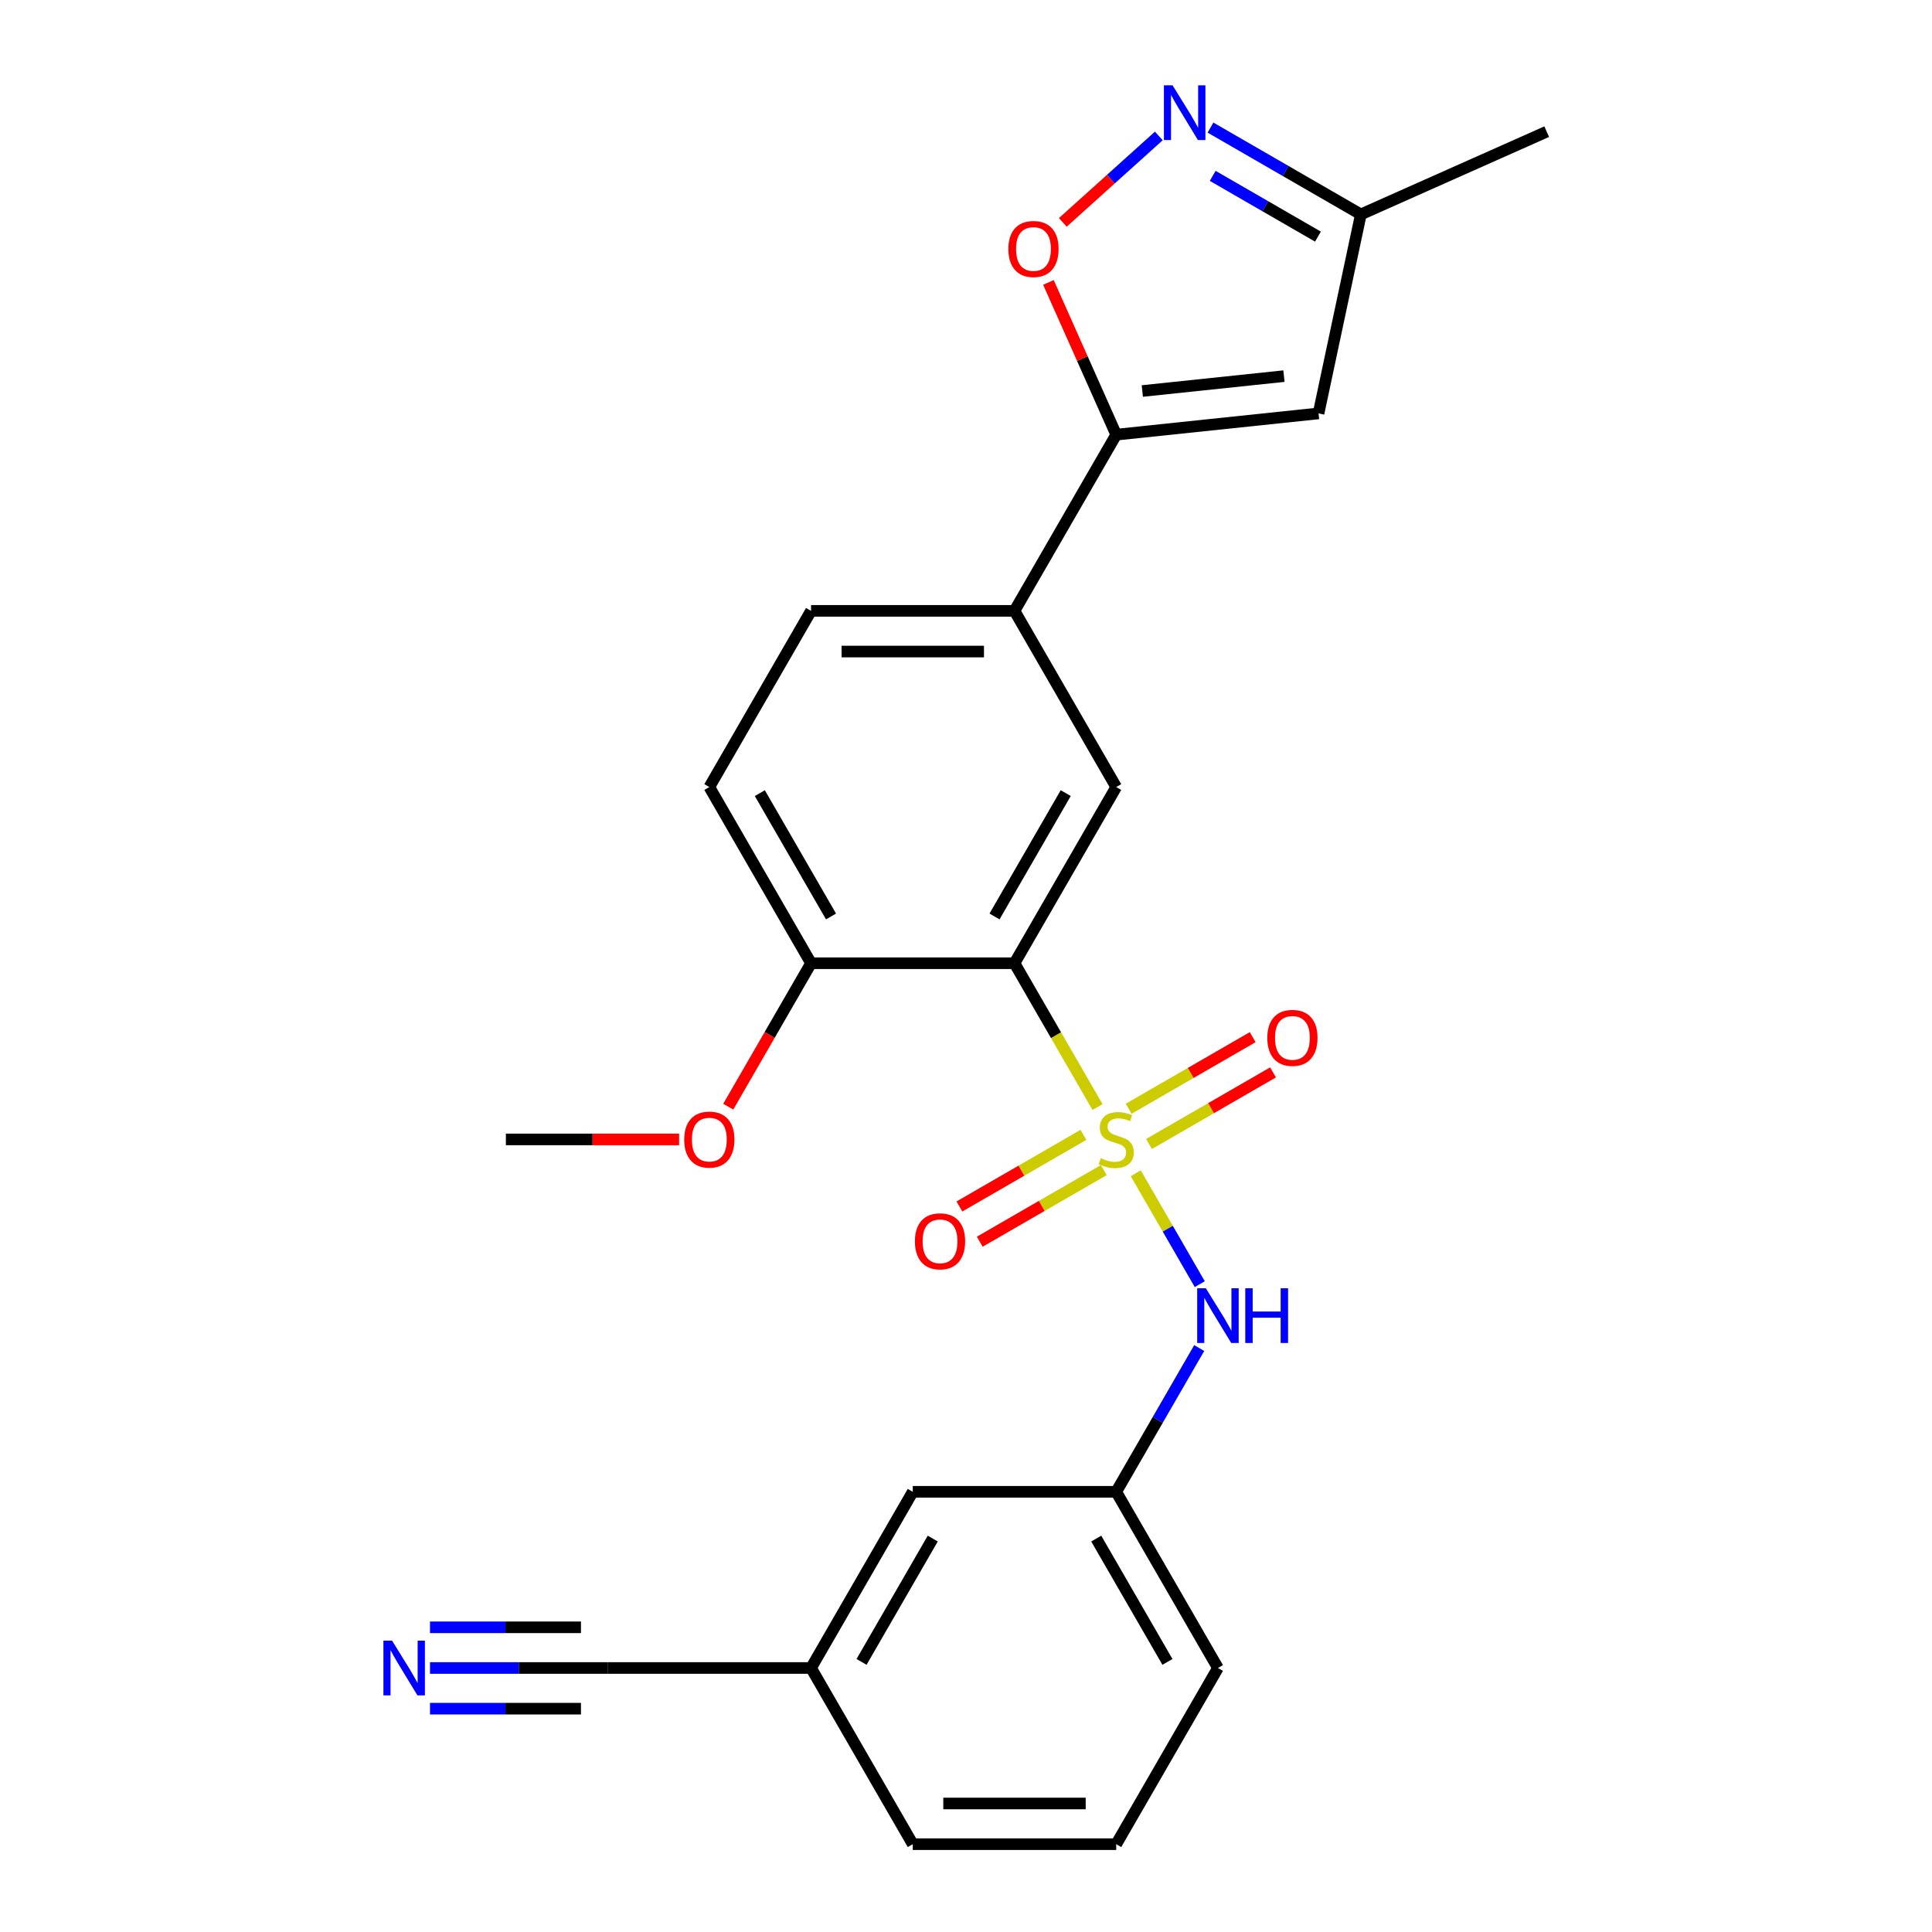 <?xml version='1.0' encoding='iso-8859-1'?>
<svg version='1.1' baseProfile='full'
              xmlns='http://www.w3.org/2000/svg'
                      xmlns:rdkit='http://www.rdkit.org/xml'
                      xmlns:xlink='http://www.w3.org/1999/xlink'
                  xml:space='preserve'
width='1000px' height='1000px' viewBox='0 0 1000 1000'>
<!-- END OF HEADER -->
<rect style='opacity:1.0;fill:#FFFFFF;stroke:none' width='1000' height='1000' x='0' y='0'> </rect>
<path class='bond-0' d='M 568.079,573.013 L 546.59,535.792' style='fill:none;fill-rule:evenodd;stroke:#CCCC00;stroke-width:6px;stroke-linecap:butt;stroke-linejoin:miter;stroke-opacity:1' />
<path class='bond-0' d='M 546.59,535.792 L 525.1,498.57' style='fill:none;fill-rule:evenodd;stroke:#000000;stroke-width:6px;stroke-linecap:butt;stroke-linejoin:miter;stroke-opacity:1' />
<path class='bond-4' d='M 587.862,607.278 L 604.431,635.976' style='fill:none;fill-rule:evenodd;stroke:#CCCC00;stroke-width:6px;stroke-linecap:butt;stroke-linejoin:miter;stroke-opacity:1' />
<path class='bond-4' d='M 604.431,635.976 L 621,664.673' style='fill:none;fill-rule:evenodd;stroke:#0000FF;stroke-width:6px;stroke-linecap:butt;stroke-linejoin:miter;stroke-opacity:1' />
<path class='bond-9' d='M 594.729,592.123 L 626.823,573.593' style='fill:none;fill-rule:evenodd;stroke:#CCCC00;stroke-width:6px;stroke-linecap:butt;stroke-linejoin:miter;stroke-opacity:1' />
<path class='bond-9' d='M 626.823,573.593 L 658.917,555.064' style='fill:none;fill-rule:evenodd;stroke:#FF0000;stroke-width:6px;stroke-linecap:butt;stroke-linejoin:miter;stroke-opacity:1' />
<path class='bond-9' d='M 584.199,573.884 L 616.293,555.354' style='fill:none;fill-rule:evenodd;stroke:#CCCC00;stroke-width:6px;stroke-linecap:butt;stroke-linejoin:miter;stroke-opacity:1' />
<path class='bond-9' d='M 616.293,555.354 L 648.387,536.825' style='fill:none;fill-rule:evenodd;stroke:#FF0000;stroke-width:6px;stroke-linecap:butt;stroke-linejoin:miter;stroke-opacity:1' />
<path class='bond-10' d='M 560.774,587.408 L 528.68,605.938' style='fill:none;fill-rule:evenodd;stroke:#CCCC00;stroke-width:6px;stroke-linecap:butt;stroke-linejoin:miter;stroke-opacity:1' />
<path class='bond-10' d='M 528.68,605.938 L 496.586,624.467' style='fill:none;fill-rule:evenodd;stroke:#FF0000;stroke-width:6px;stroke-linecap:butt;stroke-linejoin:miter;stroke-opacity:1' />
<path class='bond-10' d='M 571.304,605.647 L 539.21,624.177' style='fill:none;fill-rule:evenodd;stroke:#CCCC00;stroke-width:6px;stroke-linecap:butt;stroke-linejoin:miter;stroke-opacity:1' />
<path class='bond-10' d='M 539.21,624.177 L 507.116,642.706' style='fill:none;fill-rule:evenodd;stroke:#FF0000;stroke-width:6px;stroke-linecap:butt;stroke-linejoin:miter;stroke-opacity:1' />
<path class='bond-6' d='M 525.1,498.57 L 577.752,407.375' style='fill:none;fill-rule:evenodd;stroke:#000000;stroke-width:6px;stroke-linecap:butt;stroke-linejoin:miter;stroke-opacity:1' />
<path class='bond-6' d='M 514.759,474.361 L 551.615,410.524' style='fill:none;fill-rule:evenodd;stroke:#000000;stroke-width:6px;stroke-linecap:butt;stroke-linejoin:miter;stroke-opacity:1' />
<path class='bond-12' d='M 525.1,498.57 L 419.797,498.57' style='fill:none;fill-rule:evenodd;stroke:#000000;stroke-width:6px;stroke-linecap:butt;stroke-linejoin:miter;stroke-opacity:1' />
<path class='bond-1' d='M 577.752,224.985 L 525.1,316.18' style='fill:none;fill-rule:evenodd;stroke:#000000;stroke-width:6px;stroke-linecap:butt;stroke-linejoin:miter;stroke-opacity:1' />
<path class='bond-3' d='M 577.752,224.985 L 560.208,185.582' style='fill:none;fill-rule:evenodd;stroke:#000000;stroke-width:6px;stroke-linecap:butt;stroke-linejoin:miter;stroke-opacity:1' />
<path class='bond-3' d='M 560.208,185.582 L 542.665,146.179' style='fill:none;fill-rule:evenodd;stroke:#FF0000;stroke-width:6px;stroke-linecap:butt;stroke-linejoin:miter;stroke-opacity:1' />
<path class='bond-5' d='M 577.752,224.985 L 682.478,213.978' style='fill:none;fill-rule:evenodd;stroke:#000000;stroke-width:6px;stroke-linecap:butt;stroke-linejoin:miter;stroke-opacity:1' />
<path class='bond-5' d='M 591.259,202.389 L 664.567,194.684' style='fill:none;fill-rule:evenodd;stroke:#000000;stroke-width:6px;stroke-linecap:butt;stroke-linejoin:miter;stroke-opacity:1' />
<path class='bond-2' d='M 599.804,70.365 L 574.954,92.74' style='fill:none;fill-rule:evenodd;stroke:#0000FF;stroke-width:6px;stroke-linecap:butt;stroke-linejoin:miter;stroke-opacity:1' />
<path class='bond-2' d='M 574.954,92.74 L 550.104,115.116' style='fill:none;fill-rule:evenodd;stroke:#FF0000;stroke-width:6px;stroke-linecap:butt;stroke-linejoin:miter;stroke-opacity:1' />
<path class='bond-27' d='M 626.549,66.045 L 665.46,88.511' style='fill:none;fill-rule:evenodd;stroke:#0000FF;stroke-width:6px;stroke-linecap:butt;stroke-linejoin:miter;stroke-opacity:1' />
<path class='bond-27' d='M 665.46,88.511 L 704.371,110.976' style='fill:none;fill-rule:evenodd;stroke:#000000;stroke-width:6px;stroke-linecap:butt;stroke-linejoin:miter;stroke-opacity:1' />
<path class='bond-27' d='M 627.692,91.024 L 654.93,106.75' style='fill:none;fill-rule:evenodd;stroke:#0000FF;stroke-width:6px;stroke-linecap:butt;stroke-linejoin:miter;stroke-opacity:1' />
<path class='bond-27' d='M 654.93,106.75 L 682.168,122.476' style='fill:none;fill-rule:evenodd;stroke:#000000;stroke-width:6px;stroke-linecap:butt;stroke-linejoin:miter;stroke-opacity:1' />
<path class='bond-14' d='M 620.708,697.753 L 599.23,734.954' style='fill:none;fill-rule:evenodd;stroke:#0000FF;stroke-width:6px;stroke-linecap:butt;stroke-linejoin:miter;stroke-opacity:1' />
<path class='bond-14' d='M 599.23,734.954 L 577.752,772.155' style='fill:none;fill-rule:evenodd;stroke:#000000;stroke-width:6px;stroke-linecap:butt;stroke-linejoin:miter;stroke-opacity:1' />
<path class='bond-11' d='M 682.478,213.978 L 704.371,110.976' style='fill:none;fill-rule:evenodd;stroke:#000000;stroke-width:6px;stroke-linecap:butt;stroke-linejoin:miter;stroke-opacity:1' />
<path class='bond-7' d='M 577.752,407.375 L 525.1,316.18' style='fill:none;fill-rule:evenodd;stroke:#000000;stroke-width:6px;stroke-linecap:butt;stroke-linejoin:miter;stroke-opacity:1' />
<path class='bond-25' d='M 525.1,316.18 L 419.797,316.18' style='fill:none;fill-rule:evenodd;stroke:#000000;stroke-width:6px;stroke-linecap:butt;stroke-linejoin:miter;stroke-opacity:1' />
<path class='bond-25' d='M 509.305,337.241 L 435.593,337.241' style='fill:none;fill-rule:evenodd;stroke:#000000;stroke-width:6px;stroke-linecap:butt;stroke-linejoin:miter;stroke-opacity:1' />
<path class='bond-8' d='M 222.564,863.35 L 268.529,863.35' style='fill:none;fill-rule:evenodd;stroke:#0000FF;stroke-width:6px;stroke-linecap:butt;stroke-linejoin:miter;stroke-opacity:1' />
<path class='bond-8' d='M 268.529,863.35 L 314.494,863.35' style='fill:none;fill-rule:evenodd;stroke:#000000;stroke-width:6px;stroke-linecap:butt;stroke-linejoin:miter;stroke-opacity:1' />
<path class='bond-8' d='M 222.564,884.411 L 261.634,884.411' style='fill:none;fill-rule:evenodd;stroke:#0000FF;stroke-width:6px;stroke-linecap:butt;stroke-linejoin:miter;stroke-opacity:1' />
<path class='bond-8' d='M 261.634,884.411 L 300.705,884.411' style='fill:none;fill-rule:evenodd;stroke:#000000;stroke-width:6px;stroke-linecap:butt;stroke-linejoin:miter;stroke-opacity:1' />
<path class='bond-8' d='M 222.564,842.29 L 261.634,842.29' style='fill:none;fill-rule:evenodd;stroke:#0000FF;stroke-width:6px;stroke-linecap:butt;stroke-linejoin:miter;stroke-opacity:1' />
<path class='bond-8' d='M 261.634,842.29 L 300.705,842.29' style='fill:none;fill-rule:evenodd;stroke:#000000;stroke-width:6px;stroke-linecap:butt;stroke-linejoin:miter;stroke-opacity:1' />
<path class='bond-22' d='M 704.371,110.976 L 800.57,68.146' style='fill:none;fill-rule:evenodd;stroke:#000000;stroke-width:6px;stroke-linecap:butt;stroke-linejoin:miter;stroke-opacity:1' />
<path class='bond-16' d='M 419.797,498.57 L 367.146,407.375' style='fill:none;fill-rule:evenodd;stroke:#000000;stroke-width:6px;stroke-linecap:butt;stroke-linejoin:miter;stroke-opacity:1' />
<path class='bond-16' d='M 430.138,474.361 L 393.282,410.524' style='fill:none;fill-rule:evenodd;stroke:#000000;stroke-width:6px;stroke-linecap:butt;stroke-linejoin:miter;stroke-opacity:1' />
<path class='bond-19' d='M 419.797,498.57 L 398.365,535.692' style='fill:none;fill-rule:evenodd;stroke:#000000;stroke-width:6px;stroke-linecap:butt;stroke-linejoin:miter;stroke-opacity:1' />
<path class='bond-19' d='M 398.365,535.692 L 376.933,572.813' style='fill:none;fill-rule:evenodd;stroke:#FF0000;stroke-width:6px;stroke-linecap:butt;stroke-linejoin:miter;stroke-opacity:1' />
<path class='bond-13' d='M 314.494,863.35 L 419.797,863.35' style='fill:none;fill-rule:evenodd;stroke:#000000;stroke-width:6px;stroke-linecap:butt;stroke-linejoin:miter;stroke-opacity:1' />
<path class='bond-18' d='M 577.752,772.155 L 472.449,772.155' style='fill:none;fill-rule:evenodd;stroke:#000000;stroke-width:6px;stroke-linecap:butt;stroke-linejoin:miter;stroke-opacity:1' />
<path class='bond-21' d='M 577.752,772.155 L 630.403,863.35' style='fill:none;fill-rule:evenodd;stroke:#000000;stroke-width:6px;stroke-linecap:butt;stroke-linejoin:miter;stroke-opacity:1' />
<path class='bond-21' d='M 567.41,796.365 L 604.266,860.201' style='fill:none;fill-rule:evenodd;stroke:#000000;stroke-width:6px;stroke-linecap:butt;stroke-linejoin:miter;stroke-opacity:1' />
<path class='bond-15' d='M 419.797,316.18 L 367.146,407.375' style='fill:none;fill-rule:evenodd;stroke:#000000;stroke-width:6px;stroke-linecap:butt;stroke-linejoin:miter;stroke-opacity:1' />
<path class='bond-17' d='M 419.797,863.35 L 472.449,772.155' style='fill:none;fill-rule:evenodd;stroke:#000000;stroke-width:6px;stroke-linecap:butt;stroke-linejoin:miter;stroke-opacity:1' />
<path class='bond-17' d='M 445.934,860.201 L 482.79,796.365' style='fill:none;fill-rule:evenodd;stroke:#000000;stroke-width:6px;stroke-linecap:butt;stroke-linejoin:miter;stroke-opacity:1' />
<path class='bond-26' d='M 419.797,863.35 L 472.449,954.545' style='fill:none;fill-rule:evenodd;stroke:#000000;stroke-width:6px;stroke-linecap:butt;stroke-linejoin:miter;stroke-opacity:1' />
<path class='bond-24' d='M 351.513,589.765 L 306.678,589.765' style='fill:none;fill-rule:evenodd;stroke:#FF0000;stroke-width:6px;stroke-linecap:butt;stroke-linejoin:miter;stroke-opacity:1' />
<path class='bond-24' d='M 306.678,589.765 L 261.843,589.765' style='fill:none;fill-rule:evenodd;stroke:#000000;stroke-width:6px;stroke-linecap:butt;stroke-linejoin:miter;stroke-opacity:1' />
<path class='bond-20' d='M 577.752,954.545 L 630.403,863.35' style='fill:none;fill-rule:evenodd;stroke:#000000;stroke-width:6px;stroke-linecap:butt;stroke-linejoin:miter;stroke-opacity:1' />
<path class='bond-23' d='M 577.752,954.545 L 472.449,954.545' style='fill:none;fill-rule:evenodd;stroke:#000000;stroke-width:6px;stroke-linecap:butt;stroke-linejoin:miter;stroke-opacity:1' />
<path class='bond-23' d='M 561.956,933.485 L 488.244,933.485' style='fill:none;fill-rule:evenodd;stroke:#000000;stroke-width:6px;stroke-linecap:butt;stroke-linejoin:miter;stroke-opacity:1' />
<path  class='atom-0' d='M 569.752 599.485
Q 570.072 599.605, 571.392 600.165
Q 572.712 600.725, 574.152 601.085
Q 575.632 601.405, 577.072 601.405
Q 579.752 601.405, 581.312 600.125
Q 582.872 598.805, 582.872 596.525
Q 582.872 594.965, 582.072 594.005
Q 581.312 593.045, 580.112 592.525
Q 578.912 592.005, 576.912 591.405
Q 574.392 590.645, 572.872 589.925
Q 571.392 589.205, 570.312 587.685
Q 569.272 586.165, 569.272 583.605
Q 569.272 580.045, 571.672 577.845
Q 574.112 575.645, 578.912 575.645
Q 582.192 575.645, 585.912 577.205
L 584.992 580.285
Q 581.592 578.885, 579.032 578.885
Q 576.272 578.885, 574.752 580.045
Q 573.232 581.165, 573.272 583.125
Q 573.272 584.645, 574.032 585.565
Q 574.832 586.485, 575.952 587.005
Q 577.112 587.525, 579.032 588.125
Q 581.592 588.925, 583.112 589.725
Q 584.632 590.525, 585.712 592.165
Q 586.832 593.765, 586.832 596.525
Q 586.832 600.445, 584.192 602.565
Q 581.592 604.645, 577.232 604.645
Q 574.712 604.645, 572.792 604.085
Q 570.912 603.565, 568.672 602.645
L 569.752 599.485
' fill='#CCCC00'/>
<path  class='atom-3' d='M 606.916 44.165
L 616.196 59.165
Q 617.116 60.645, 618.596 63.325
Q 620.076 66.005, 620.156 66.165
L 620.156 44.165
L 623.916 44.165
L 623.916 72.485
L 620.036 72.485
L 610.076 56.085
Q 608.916 54.165, 607.676 51.965
Q 606.476 49.765, 606.116 49.085
L 606.116 72.485
L 602.436 72.485
L 602.436 44.165
L 606.916 44.165
' fill='#0000FF'/>
<path  class='atom-4' d='M 521.921 128.866
Q 521.921 122.066, 525.281 118.266
Q 528.641 114.466, 534.921 114.466
Q 541.201 114.466, 544.561 118.266
Q 547.921 122.066, 547.921 128.866
Q 547.921 135.746, 544.521 139.666
Q 541.121 143.546, 534.921 143.546
Q 528.681 143.546, 525.281 139.666
Q 521.921 135.786, 521.921 128.866
M 534.921 140.346
Q 539.241 140.346, 541.561 137.466
Q 543.921 134.546, 543.921 128.866
Q 543.921 123.306, 541.561 120.506
Q 539.241 117.666, 534.921 117.666
Q 530.601 117.666, 528.241 120.466
Q 525.921 123.266, 525.921 128.866
Q 525.921 134.586, 528.241 137.466
Q 530.601 140.346, 534.921 140.346
' fill='#FF0000'/>
<path  class='atom-5' d='M 624.143 666.8
L 633.423 681.8
Q 634.343 683.28, 635.823 685.96
Q 637.303 688.64, 637.383 688.8
L 637.383 666.8
L 641.143 666.8
L 641.143 695.12
L 637.263 695.12
L 627.303 678.72
Q 626.143 676.8, 624.903 674.6
Q 623.703 672.4, 623.343 671.72
L 623.343 695.12
L 619.663 695.12
L 619.663 666.8
L 624.143 666.8
' fill='#0000FF'/>
<path  class='atom-5' d='M 644.543 666.8
L 648.383 666.8
L 648.383 678.84
L 662.863 678.84
L 662.863 666.8
L 666.703 666.8
L 666.703 695.12
L 662.863 695.12
L 662.863 682.04
L 648.383 682.04
L 648.383 695.12
L 644.543 695.12
L 644.543 666.8
' fill='#0000FF'/>
<path  class='atom-9' d='M 202.931 849.19
L 212.211 864.19
Q 213.131 865.67, 214.611 868.35
Q 216.091 871.03, 216.171 871.19
L 216.171 849.19
L 219.931 849.19
L 219.931 877.51
L 216.051 877.51
L 206.091 861.11
Q 204.931 859.19, 203.691 856.99
Q 202.491 854.79, 202.131 854.11
L 202.131 877.51
L 198.451 877.51
L 198.451 849.19
L 202.931 849.19
' fill='#0000FF'/>
<path  class='atom-10' d='M 655.947 537.194
Q 655.947 530.394, 659.307 526.594
Q 662.667 522.794, 668.947 522.794
Q 675.227 522.794, 678.587 526.594
Q 681.947 530.394, 681.947 537.194
Q 681.947 544.074, 678.547 547.994
Q 675.147 551.874, 668.947 551.874
Q 662.707 551.874, 659.307 547.994
Q 655.947 544.114, 655.947 537.194
M 668.947 548.674
Q 673.267 548.674, 675.587 545.794
Q 677.947 542.874, 677.947 537.194
Q 677.947 531.634, 675.587 528.834
Q 673.267 525.994, 668.947 525.994
Q 664.627 525.994, 662.267 528.794
Q 659.947 531.594, 659.947 537.194
Q 659.947 542.914, 662.267 545.794
Q 664.627 548.674, 668.947 548.674
' fill='#FF0000'/>
<path  class='atom-11' d='M 473.557 642.497
Q 473.557 635.697, 476.917 631.897
Q 480.277 628.097, 486.557 628.097
Q 492.837 628.097, 496.197 631.897
Q 499.557 635.697, 499.557 642.497
Q 499.557 649.377, 496.157 653.297
Q 492.757 657.177, 486.557 657.177
Q 480.317 657.177, 476.917 653.297
Q 473.557 649.417, 473.557 642.497
M 486.557 653.977
Q 490.877 653.977, 493.197 651.097
Q 495.557 648.177, 495.557 642.497
Q 495.557 636.937, 493.197 634.137
Q 490.877 631.297, 486.557 631.297
Q 482.237 631.297, 479.877 634.097
Q 477.557 636.897, 477.557 642.497
Q 477.557 648.217, 479.877 651.097
Q 482.237 653.977, 486.557 653.977
' fill='#FF0000'/>
<path  class='atom-20' d='M 354.146 589.845
Q 354.146 583.045, 357.506 579.245
Q 360.866 575.445, 367.146 575.445
Q 373.426 575.445, 376.786 579.245
Q 380.146 583.045, 380.146 589.845
Q 380.146 596.725, 376.746 600.645
Q 373.346 604.525, 367.146 604.525
Q 360.906 604.525, 357.506 600.645
Q 354.146 596.765, 354.146 589.845
M 367.146 601.325
Q 371.466 601.325, 373.786 598.445
Q 376.146 595.525, 376.146 589.845
Q 376.146 584.285, 373.786 581.485
Q 371.466 578.645, 367.146 578.645
Q 362.826 578.645, 360.466 581.445
Q 358.146 584.245, 358.146 589.845
Q 358.146 595.565, 360.466 598.445
Q 362.826 601.325, 367.146 601.325
' fill='#FF0000'/>
</svg>
